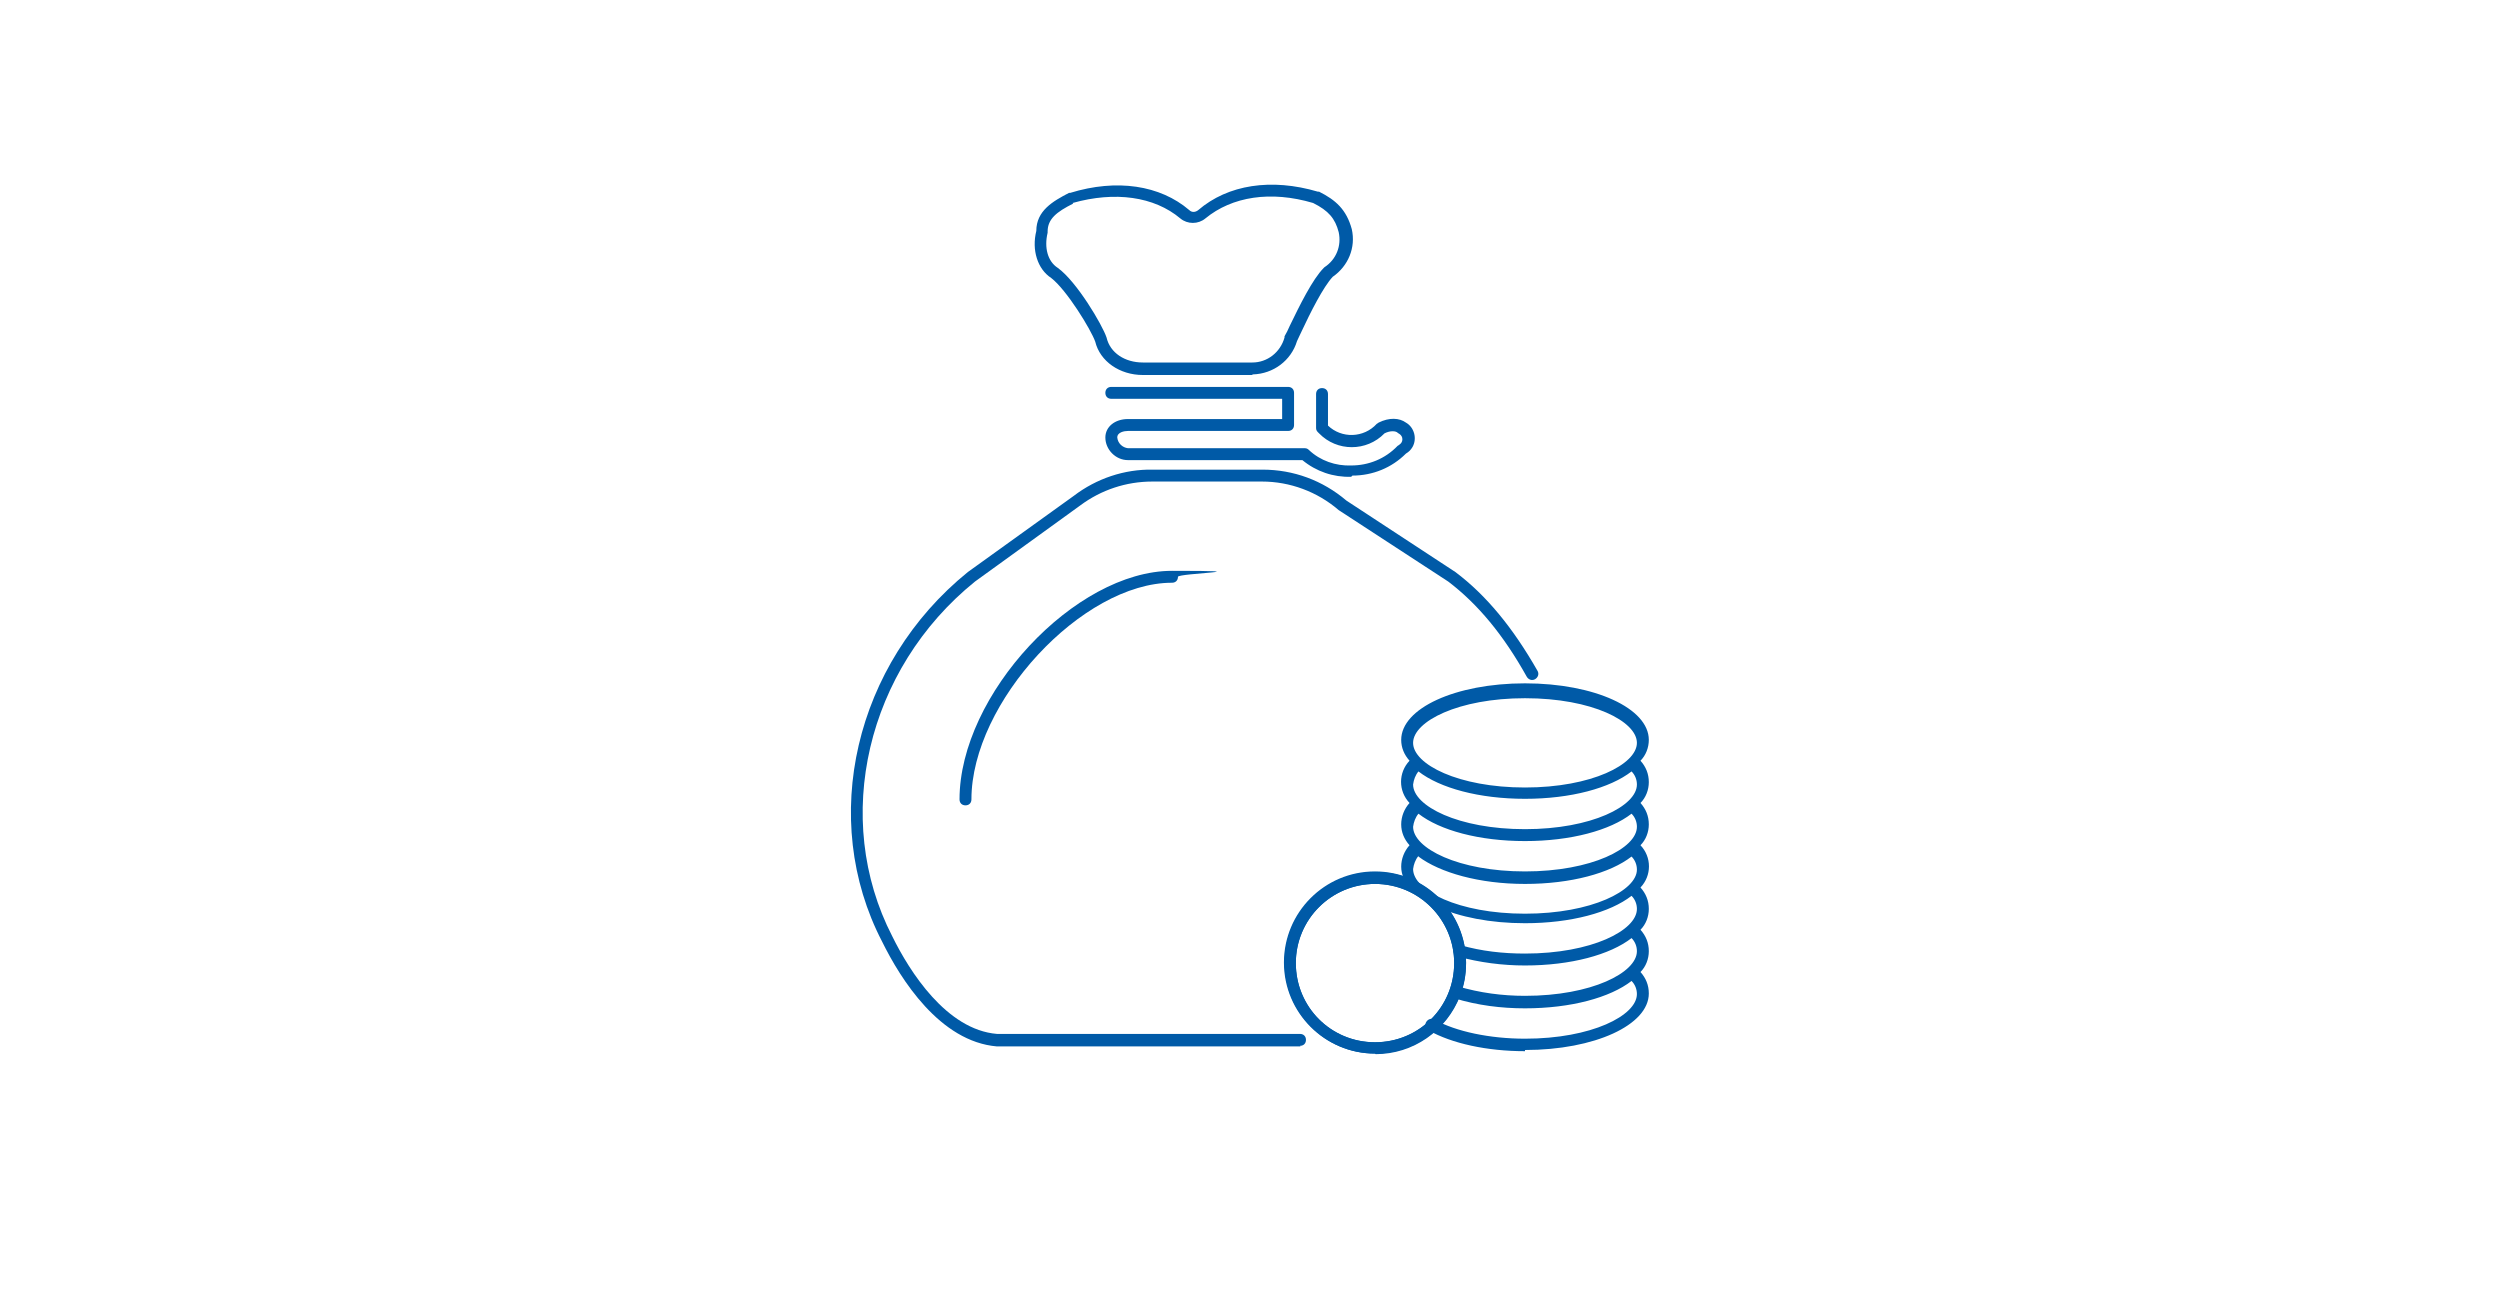 <?xml version="1.0" encoding="UTF-8"?>
<svg xmlns="http://www.w3.org/2000/svg" id="Ebene_1" version="1.1" viewBox="0 0 420 220">
  <defs>
    <style>
      .st0 {
        fill: #005aa7;
      }

      .st1 {
        fill: #fff;
      }
    </style>
  </defs>
  <rect class="st1" y="0" width="420" height="220"></rect>
  <path class="st0" d="M210.3,63h-18.3c-3.9,0-7.2-2.3-8-5.6-.7-2-4.8-8.7-7.4-10.7-2.3-1.5-3.3-4.7-2.5-7.9,0-3.4,2.8-5,5.5-6.4h.2c7.8-2.4,15.1-1.3,20,2.9.4.4,1,.4,1.5,0,5-4.3,12.3-5.4,20.1-3.1h.2c2.8,1.4,4.6,3,5.5,6.3.7,3.1-.6,6.2-3.2,8-1.6,1.7-3.8,6.1-5.2,9.1-.3.7-.6,1.2-.8,1.7-1,3.3-4,5.5-7.4,5.6ZM180.3,34.2c-2.8,1.4-4.3,2.6-4.3,4.7,0,0,0,.2,0,.2-.6,2.5,0,4.8,1.7,5.9,3.2,2.3,7.5,9.6,8.2,11.7h0c.6,2.6,3.1,4.2,6.1,4.2h18.4c2.5,0,4.7-1.7,5.4-4.2,0,0,0-.1,0-.2.3-.5.6-1.1.9-1.8,1.6-3.3,3.8-7.8,5.7-9.7,0,0,0,0,.1-.1,2-1.3,2.9-3.6,2.4-5.9-.6-2.3-1.7-3.6-4.3-4.9-7.1-2.1-13.6-1.1-18.1,2.6-1.2,1-3,1-4.2,0-4.4-3.7-11-4.6-18.1-2.6h0Z"></path>
  <path class="st0" d="M227,80.1c-3,.1-5.9-.9-8.2-2.8h-29.3c-2.1,0-3.8-1.8-3.8-3.8,0-1.8,1.6-3.1,3.8-3.1h25.9v-3.4h-28.7c-.6,0-1-.4-1-1s.4-1,1-1h29.7c.6,0,1,.4,1,1v5.4c0,.6-.4,1-1,1h-26.9c-.6,0-1.8.2-1.8,1.1.1,1,.9,1.7,1.8,1.8h29.7c.3,0,.5.1.7.3,1.9,1.8,4.5,2.7,7.1,2.6,2.9,0,5.7-1.1,7.8-3.3,0,0,.2-.1.3-.2.3-.2.5-.5.5-.9,0-.4-.2-.7-.5-.9,0,0-.2-.1-.3-.2-.3-.3-1.2-.4-2.2.1-3,3.1-8,3.1-11,0,0,0-.1-.1-.2-.2-.2-.2-.3-.4-.3-.7v-5.7c0-.6.4-1,1-1s1,.4,1,1v5.3c2.3,2.2,6,2.1,8.2-.3,0,0,.2-.1.3-.2,1.8-.9,3.5-.8,4.6,0,1.4.8,1.9,2.7,1.1,4.1-.3.5-.6.8-1.1,1.1-2.4,2.4-5.6,3.7-9,3.7Z"></path>
  <path class="st0" d="M162.2,135.3c-.6,0-1-.4-1-1,0-17.6,19.4-38.4,35.7-38.4s1,.4,1,1-.4,1-1,1c-15.1,0-33.7,20.1-33.7,36.4,0,.6-.4,1-1,1,0,0,0,0,0,0Z"></path>
  <path class="st0" d="M218.5,175.8h-51c-9.6-.8-16.2-11.3-19.3-17.6-10.7-20.6-4.6-46.7,14.4-62.1l17.8-12.8c3.8-2.9,8.5-4.5,13.3-4.4h18.4c5.2,0,10.1,1.8,14.1,5.2l18.3,12c5.2,3.9,9.7,9.4,13.8,16.6.3.5.1,1.1-.4,1.4s-1.1.1-1.4-.4c-3.9-7-8.2-12.2-13.2-16l-18.4-12c-3.6-3.1-8.2-4.8-12.9-4.8h-18.4c-4.4,0-8.6,1.4-12.1,4l-17.7,12.8c-18.2,14.7-24.1,39.8-13.9,59.6,2.9,5.9,9.1,15.7,17.6,16.4h50.9c.6,0,1,.4,1,1s-.4,1-1,1h0Z"></path>
  <path class="st0" d="M256.2,176.6c-6.4,0-12.3-1.3-16.2-3.5-.5-.3-.7-.9-.4-1.4,0,0,0,0,0,0,.3-.5.9-.7,1.4-.4,0,0,0,0,0,0,3.6,2,9.3,3.2,15.2,3.2,11.2,0,18.8-3.9,18.8-7.5,0-.8-.3-1.6-.9-2.2-3.6,2.8-10.2,4.6-17.9,4.6-4,0-8-.5-11.9-1.7-.5-.2-.8-.7-.7-1.3.2-.5.7-.8,1.3-.7,3.7,1.1,7.5,1.6,11.3,1.6,11.2,0,18.8-3.9,18.8-7.5,0-.8-.3-1.6-.9-2.2-3.6,2.8-10.2,4.6-17.9,4.6-3.8,0-7.6-.5-11.3-1.5-.5-.2-.8-.7-.7-1.2s.7-.8,1.2-.7c3.5,1,7.1,1.4,10.8,1.4,11.2,0,18.8-3.9,18.8-7.5,0-.8-.3-1.6-.9-2.2-3.6,2.8-10.2,4.6-17.9,4.6-11.7,0-20.8-4.2-20.8-9.5,0-1.3.5-2.6,1.4-3.6-.9-1-1.4-2.2-1.4-3.5,0-1.3.5-2.6,1.4-3.6-1.9-2-1.9-5.1,0-7.1-.9-1-1.4-2.2-1.4-3.5,0-5.3,9.1-9.5,20.8-9.5s20.8,4.2,20.8,9.5c0,1.3-.5,2.6-1.4,3.5.9,1,1.4,2.2,1.4,3.6,0,1.3-.5,2.6-1.4,3.5.9,1,1.4,2.2,1.4,3.6,0,1.3-.5,2.6-1.4,3.5,1.9,2,1.9,5.1,0,7.1.9,1,1.4,2.2,1.4,3.6,0,1.3-.5,2.6-1.4,3.5.9,1,1.4,2.2,1.4,3.6,0,1.3-.5,2.6-1.4,3.5.9,1,1.4,2.2,1.4,3.6,0,5.3-9.1,9.5-20.8,9.5ZM238.3,143.8c-.5.6-.8,1.4-.9,2.2,0,3.6,7.6,7.5,18.8,7.5s18.8-3.9,18.8-7.4c0-.8-.3-1.6-.9-2.2-3.6,2.8-10.2,4.6-17.9,4.6s-14.3-1.9-17.9-4.6ZM238.3,136.7c-.5.6-.8,1.4-.9,2.2,0,3.6,7.6,7.5,18.8,7.5s18.8-3.9,18.8-7.5c0-.8-.3-1.6-.9-2.2-3.6,2.8-10.2,4.6-17.9,4.6s-14.3-1.8-17.9-4.6h0ZM238.3,129.6c-.5.6-.8,1.4-.9,2.2,0,3.6,7.6,7.5,18.8,7.5s18.8-3.9,18.8-7.5c0-.8-.3-1.6-.9-2.2-3.6,2.8-10.2,4.6-17.9,4.6s-14.3-1.8-17.9-4.6h0ZM256.2,117.3c-11.2,0-18.8,3.9-18.8,7.5s7.6,7.5,18.8,7.5,18.8-3.9,18.8-7.5-7.5-7.5-18.8-7.5h0Z"></path>
  <path class="st0" d="M231,177c-8.4,0-15.3-6.8-15.3-15.3,0-8.4,6.8-15.3,15.3-15.3,8.4,0,15.3,6.8,15.3,15.3h0c0,8.4-6.8,15.3-15.3,15.3ZM231,148.5c-7.3,0-13.3,5.9-13.3,13.3s5.9,13.3,13.3,13.3,13.3-5.9,13.3-13.3h0c0-7.3-5.9-13.3-13.3-13.3h0Z"></path>
  <path class="st0" d="M231,177c-8.4,0-15.2-6.9-15.2-15.3,0-8.4,6.9-15.2,15.3-15.2,8.4,0,15.2,6.9,15.2,15.3,0,1.9-.3,3.7-1,5.5-2.3,5.9-7.9,9.8-14.2,9.8ZM231,148.5c-7.3,0-13.3,5.9-13.3,13.3s5.9,13.3,13.3,13.3,13.3-5.9,13.3-13.3h0c0-7.3-5.9-13.3-13.3-13.3h0Z"></path>
</svg>
